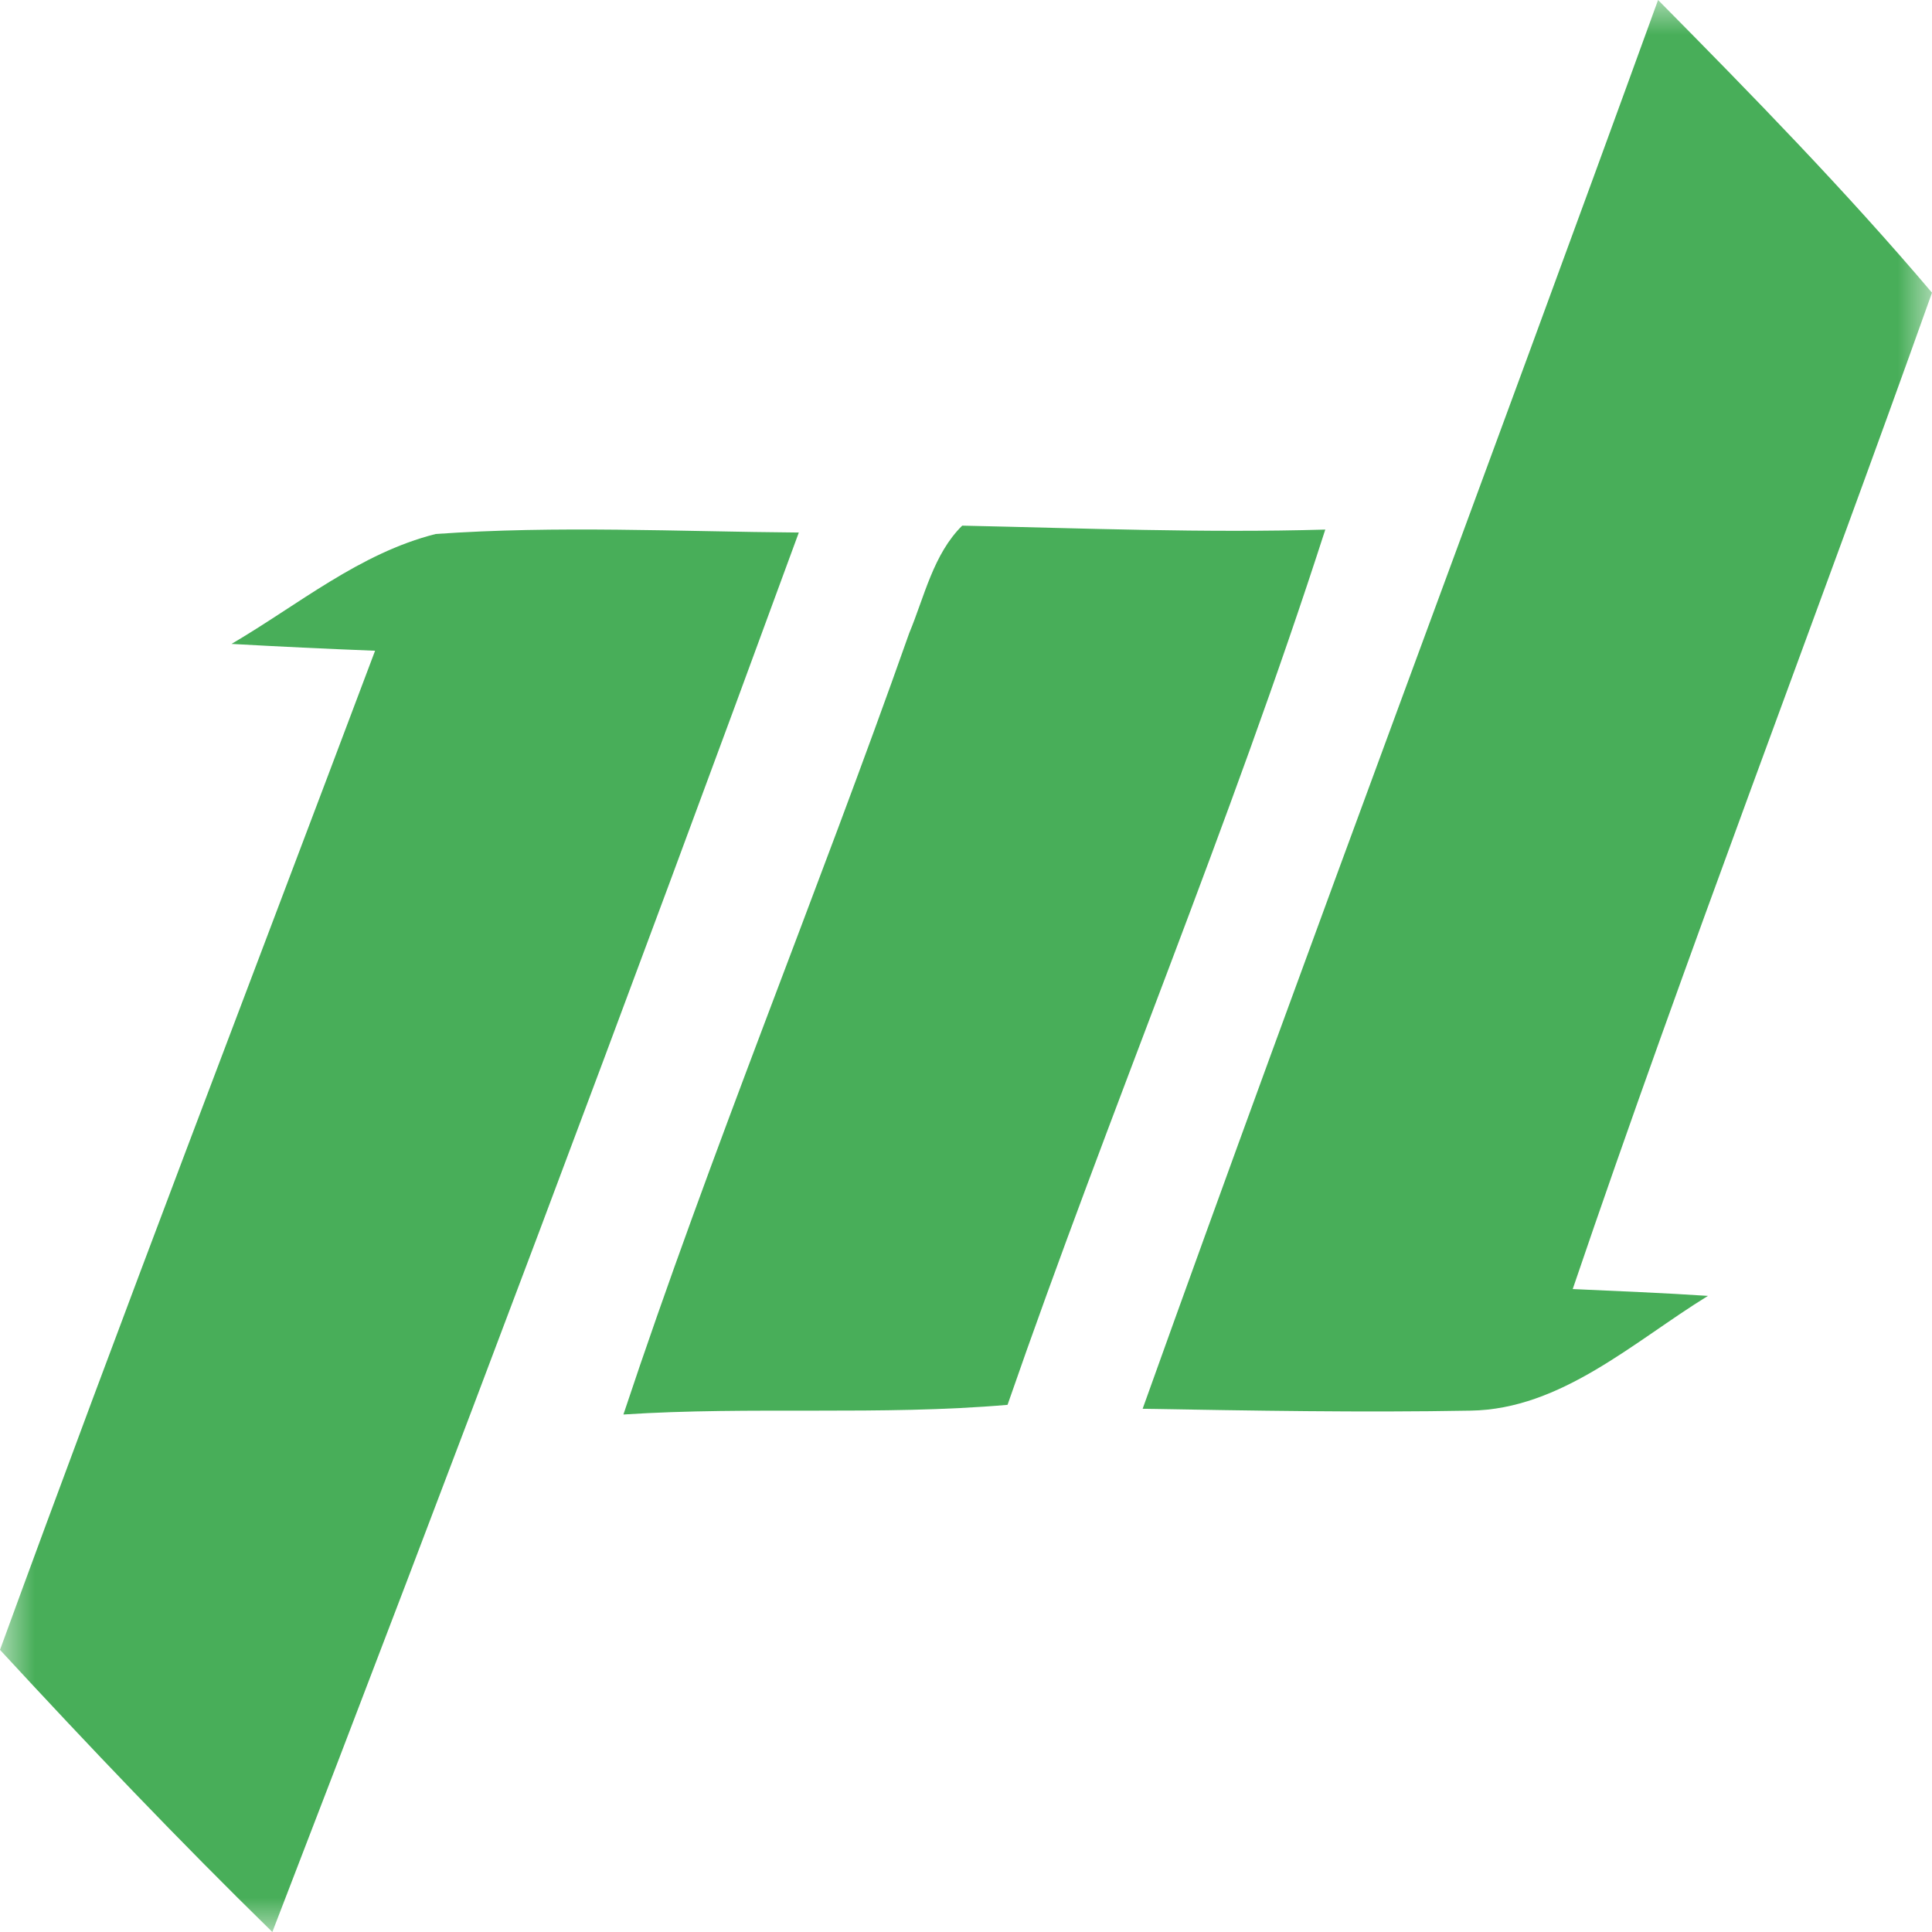 <svg width="28" height="28" viewBox="0 0 28 28" fill="none" xmlns="http://www.w3.org/2000/svg">
<mask id="mask0_5261_2399" style="mask-type:alpha" maskUnits="userSpaceOnUse" x="0" y="0" width="28" height="28">
<rect width="28" height="28" fill="white"/>
</mask>
<g mask="url(#mask0_5261_2399)">
<path d="M24.03 0C25.39 1.375 26.745 2.763 28 4.242C26.282 9.063 24.44 13.837 22.793 18.682C23.446 18.712 24.109 18.738 24.753 18.781C23.68 19.441 22.627 20.425 21.312 20.444C19.733 20.473 18.154 20.444 16.56 20.417C19.004 13.592 21.559 6.811 24.03 0Z" fill="#48AE59"/>
<path d="M13.945 7.618C15.7 7.656 17.457 7.726 19.207 7.675C17.828 11.96 16.076 16.108 14.602 20.36C12.761 20.519 10.89 20.379 9.035 20.5C10.306 16.678 11.84 12.966 13.177 9.176C13.398 8.646 13.526 8.032 13.945 7.618Z" fill="#48AE59"/>
<path d="M3.355 9.332C4.318 8.769 5.212 8.016 6.315 7.739C8.067 7.615 9.827 7.704 11.577 7.718C9.091 14.5 6.548 21.261 3.947 28C2.594 26.677 1.292 25.31 0 23.911C1.768 19.067 3.62 14.257 5.436 9.431C4.741 9.404 4.047 9.371 3.355 9.332Z" fill="#48AE59"/>
</g>
</svg>
